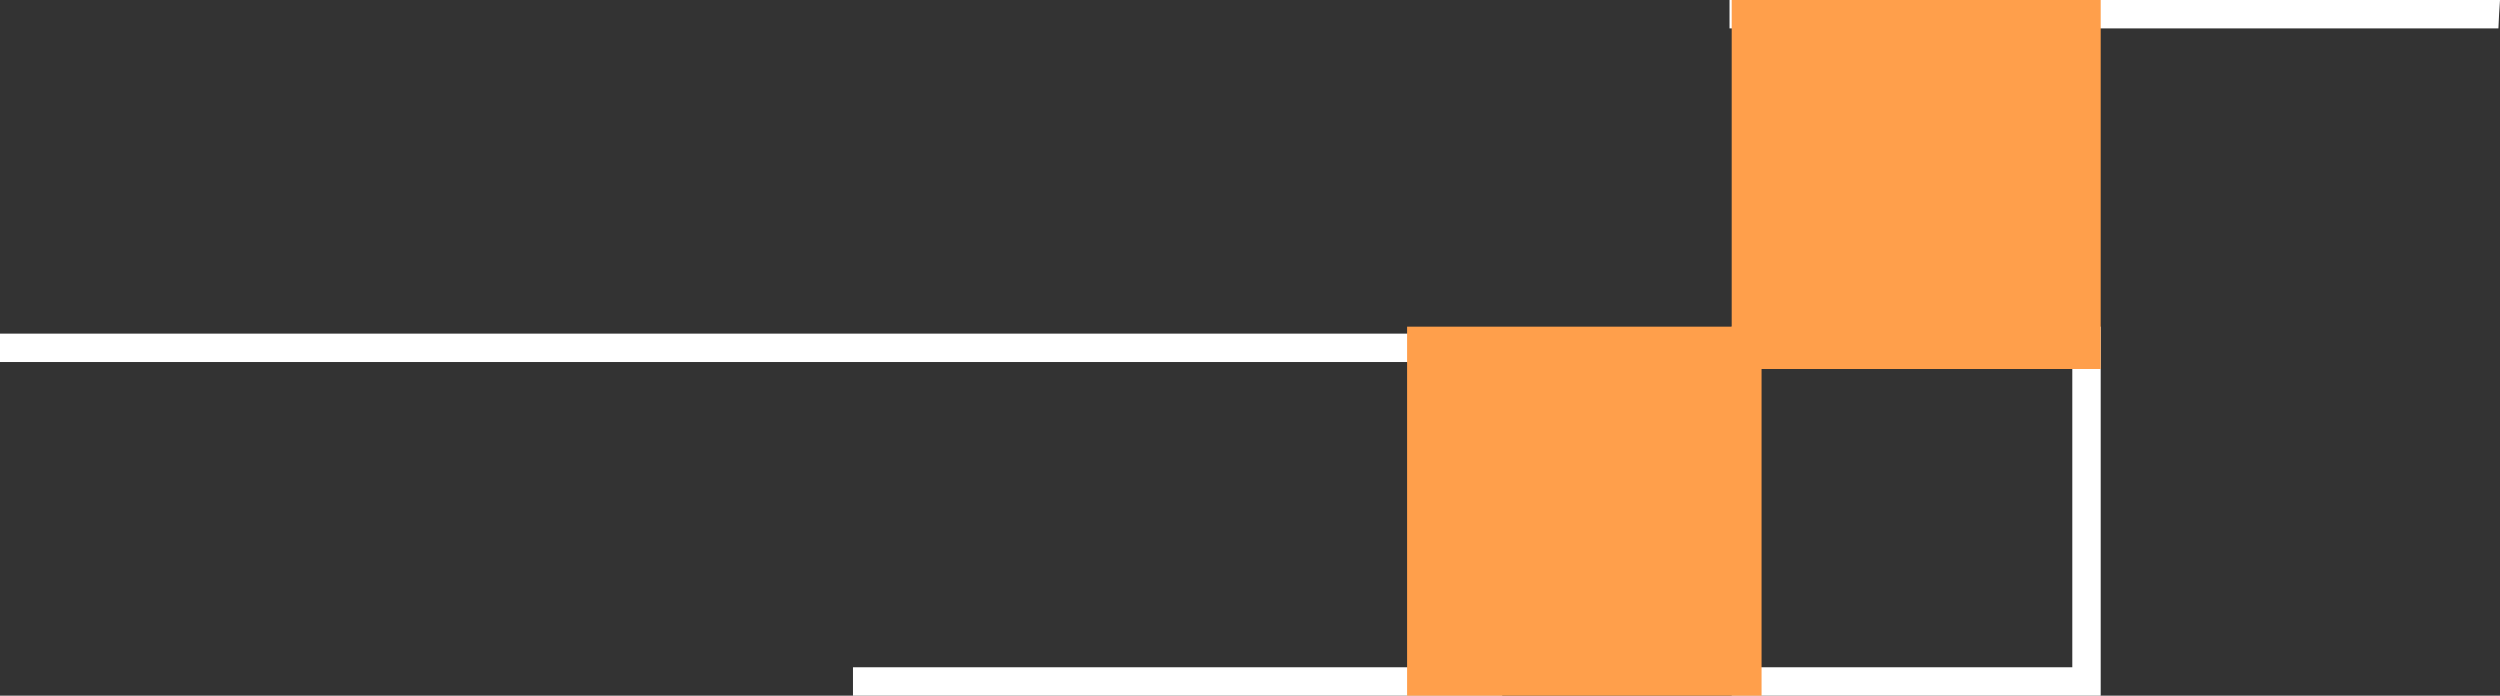 <svg xmlns="http://www.w3.org/2000/svg" width="115" height="32" viewBox="0 0 115 32"><rect x="0" y="0" width="115" height="32" fill="#333333" stroke="none"/><g transform="translate(-3073.187 -1660.283)"><path d="M3585.611,1775.941h14.362v-14.362h-14.362v14.362Zm15.015,1.306h-16.321v-16.974h16.974v16.974Z" transform="translate(-431.46 -84.964)" fill="#fff" fill-rule="evenodd"/><rect width="29.865" height="1.306" transform="translate(3112.424 1690.977)" fill="#fff"/><path d="M3584.305,1660.283h35.442q-.047.65-.073,1.306h-35.369Z" transform="translate(-431.56 0)" fill="#fff" fill-rule="evenodd"/><rect width="69.347" height="1.306" transform="translate(3073.187 1675.63)" fill="#fff"/><rect width="16.974" height="16.974" transform="translate(3152.845 1660.283)" fill="#ff9f4b"/><rect width="16.306" height="16.974" transform="translate(3137.913 1675.309)" fill="#ff9f4b"/></g></svg>